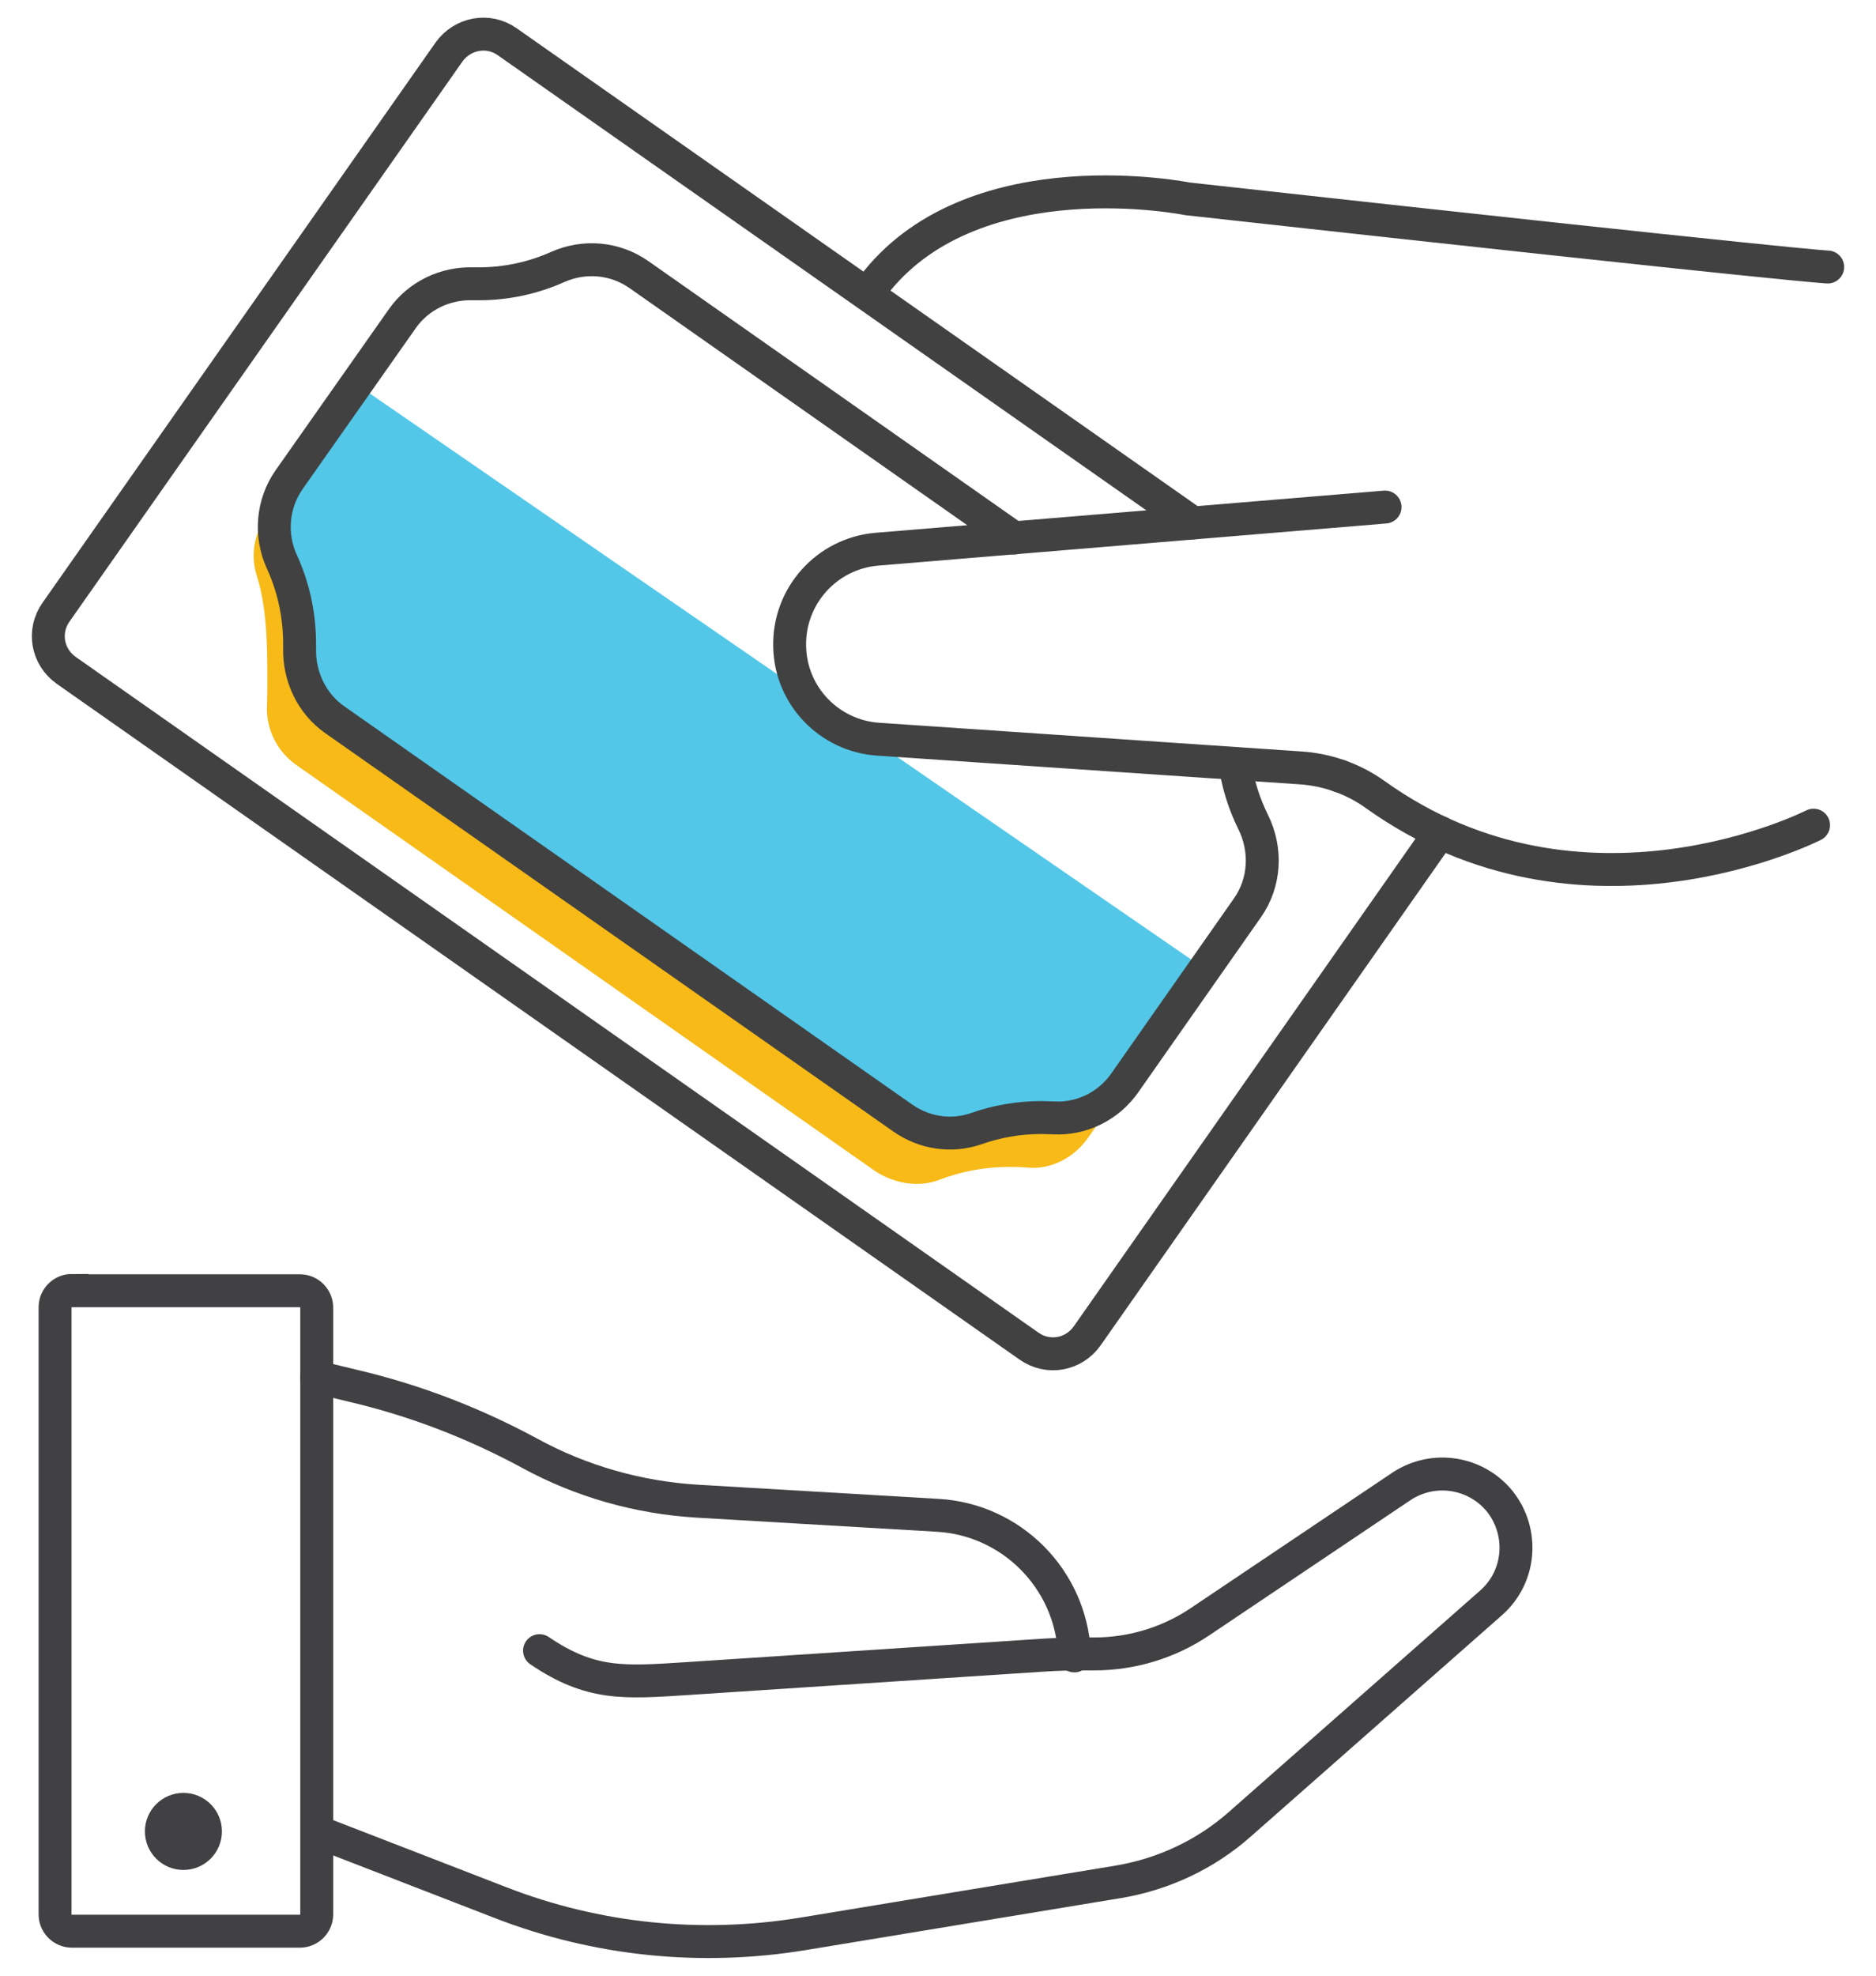 <svg width="57" height="60" viewBox="0 0 57 60" fill="none" xmlns="http://www.w3.org/2000/svg"><path d="M2.183 39.199H9.113C9.393 39.199 9.623 39.429 9.623 39.709V58.139C9.623 58.419 9.393 58.649 9.113 58.649H2.183C1.903 58.649 1.673 58.419 1.673 58.139V39.699C1.673 39.419 1.903 39.189 2.183 39.189V39.199Z" stroke="#414042" stroke-miterlimit="10"/><path d="M9.703 55.649L15.203 57.779C18.133 58.919 21.303 59.239 24.403 58.729L33.983 57.149C35.353 56.919 36.633 56.319 37.673 55.399L45.303 48.679C46.203 47.889 46.313 46.539 45.573 45.599C44.843 44.699 43.553 44.499 42.583 45.139L36.463 49.249C35.513 49.889 34.393 50.229 33.243 50.229H32.943C32.513 50.229 32.083 50.239 31.653 50.269L20.853 50.979C18.973 51.099 17.953 51.189 16.393 50.129" stroke="#414042" stroke-miterlimit="10" stroke-linecap="round"/><path d="M9.623 41.819L10.783 42.099C12.643 42.539 14.423 43.229 16.103 44.139C17.663 44.989 19.393 45.479 21.173 45.589L28.493 46.019C30.733 46.149 32.523 47.949 32.643 50.189V50.289" stroke="#414042" stroke-miterlimit="10" stroke-linecap="round"/><path d="M5.573 56.789C6.219 56.789 6.743 56.265 6.743 55.619C6.743 54.972 6.219 54.449 5.573 54.449C4.926 54.449 4.403 54.972 4.403 55.619C4.403 56.265 4.926 56.789 5.573 56.789Z" fill="#414042"/><path d="M34.483 32.529L33.063 34.549C32.643 35.149 31.943 35.529 31.213 35.459C31.033 35.439 30.843 35.439 30.653 35.439C29.903 35.439 29.193 35.579 28.543 35.829C27.893 36.079 27.133 35.939 26.553 35.539L9.013 23.239C8.423 22.829 8.073 22.139 8.113 21.419C8.113 21.299 8.123 21.179 8.123 21.059C8.123 19.999 8.153 18.559 7.803 17.489C7.603 16.869 7.723 16.199 8.093 15.669L8.733 14.749C9.403 13.799 10.713 13.559 11.673 14.219L33.953 29.559C34.923 30.229 35.163 31.559 34.483 32.519V32.529Z" fill="#F7BA17"/><path d="M36.293 29.209L34.043 32.419C33.403 33.329 32.363 33.869 31.253 33.869H31.233C30.483 33.869 29.773 34.009 29.123 34.259C28.503 34.499 27.823 34.449 27.283 34.069L9.573 21.649C8.993 21.249 8.653 20.579 8.693 19.869C8.693 19.739 8.703 19.609 8.703 19.489C8.703 18.709 8.553 17.949 8.273 17.259C7.873 16.259 7.933 15.139 8.553 14.269L10.523 11.459L36.293 29.209Z" fill="#52C7E8"/><path d="M55.103 25.059C55.103 25.059 48.083 28.639 41.783 24.129C41.113 23.649 40.313 23.369 39.493 23.319L26.683 22.449C25.193 22.349 24.023 21.129 23.993 19.639C23.953 18.109 25.113 16.809 26.643 16.679L42.083 15.399" stroke="#414141" stroke-miterlimit="10" stroke-linecap="round"/><path d="M55.533 8.109C55.533 8.109 54.813 8.109 36.083 6.039C36.083 6.039 29.713 4.749 26.643 8.539" stroke="#414141" stroke-miterlimit="10" stroke-linecap="round"/><path d="M36.243 15.879L15.413 1.269C14.833 0.859 14.053 1.009 13.643 1.579L1.703 18.589C1.293 19.169 1.433 19.949 2.013 20.359L31.263 40.879C31.843 41.289 32.623 41.149 33.033 40.569L43.753 25.279" stroke="#414141" stroke-miterlimit="10" stroke-linecap="round"/><path d="M40.713 23.569H40.703" stroke="#414141" stroke-miterlimit="10" stroke-linecap="round"/><path d="M37.523 23.189C37.613 23.819 37.803 24.409 38.073 24.959C38.493 25.799 38.443 26.799 37.903 27.569L34.173 32.889C33.683 33.589 32.863 33.999 32.003 33.949C31.883 33.949 31.763 33.939 31.643 33.939C30.943 33.939 30.273 34.059 29.653 34.279C28.903 34.539 28.073 34.409 27.423 33.949L10.173 21.859C9.473 21.369 9.083 20.549 9.103 19.689C9.103 19.649 9.103 19.599 9.103 19.559C9.103 18.669 8.913 17.819 8.563 17.059C8.193 16.249 8.273 15.299 8.783 14.569L12.223 9.679C12.713 8.979 13.533 8.589 14.383 8.619C14.433 8.619 14.493 8.619 14.543 8.619C15.393 8.619 16.203 8.439 16.943 8.109C17.753 7.749 18.683 7.829 19.413 8.339L30.813 16.339" stroke="#414141" stroke-miterlimit="10" stroke-linecap="round"/></svg>